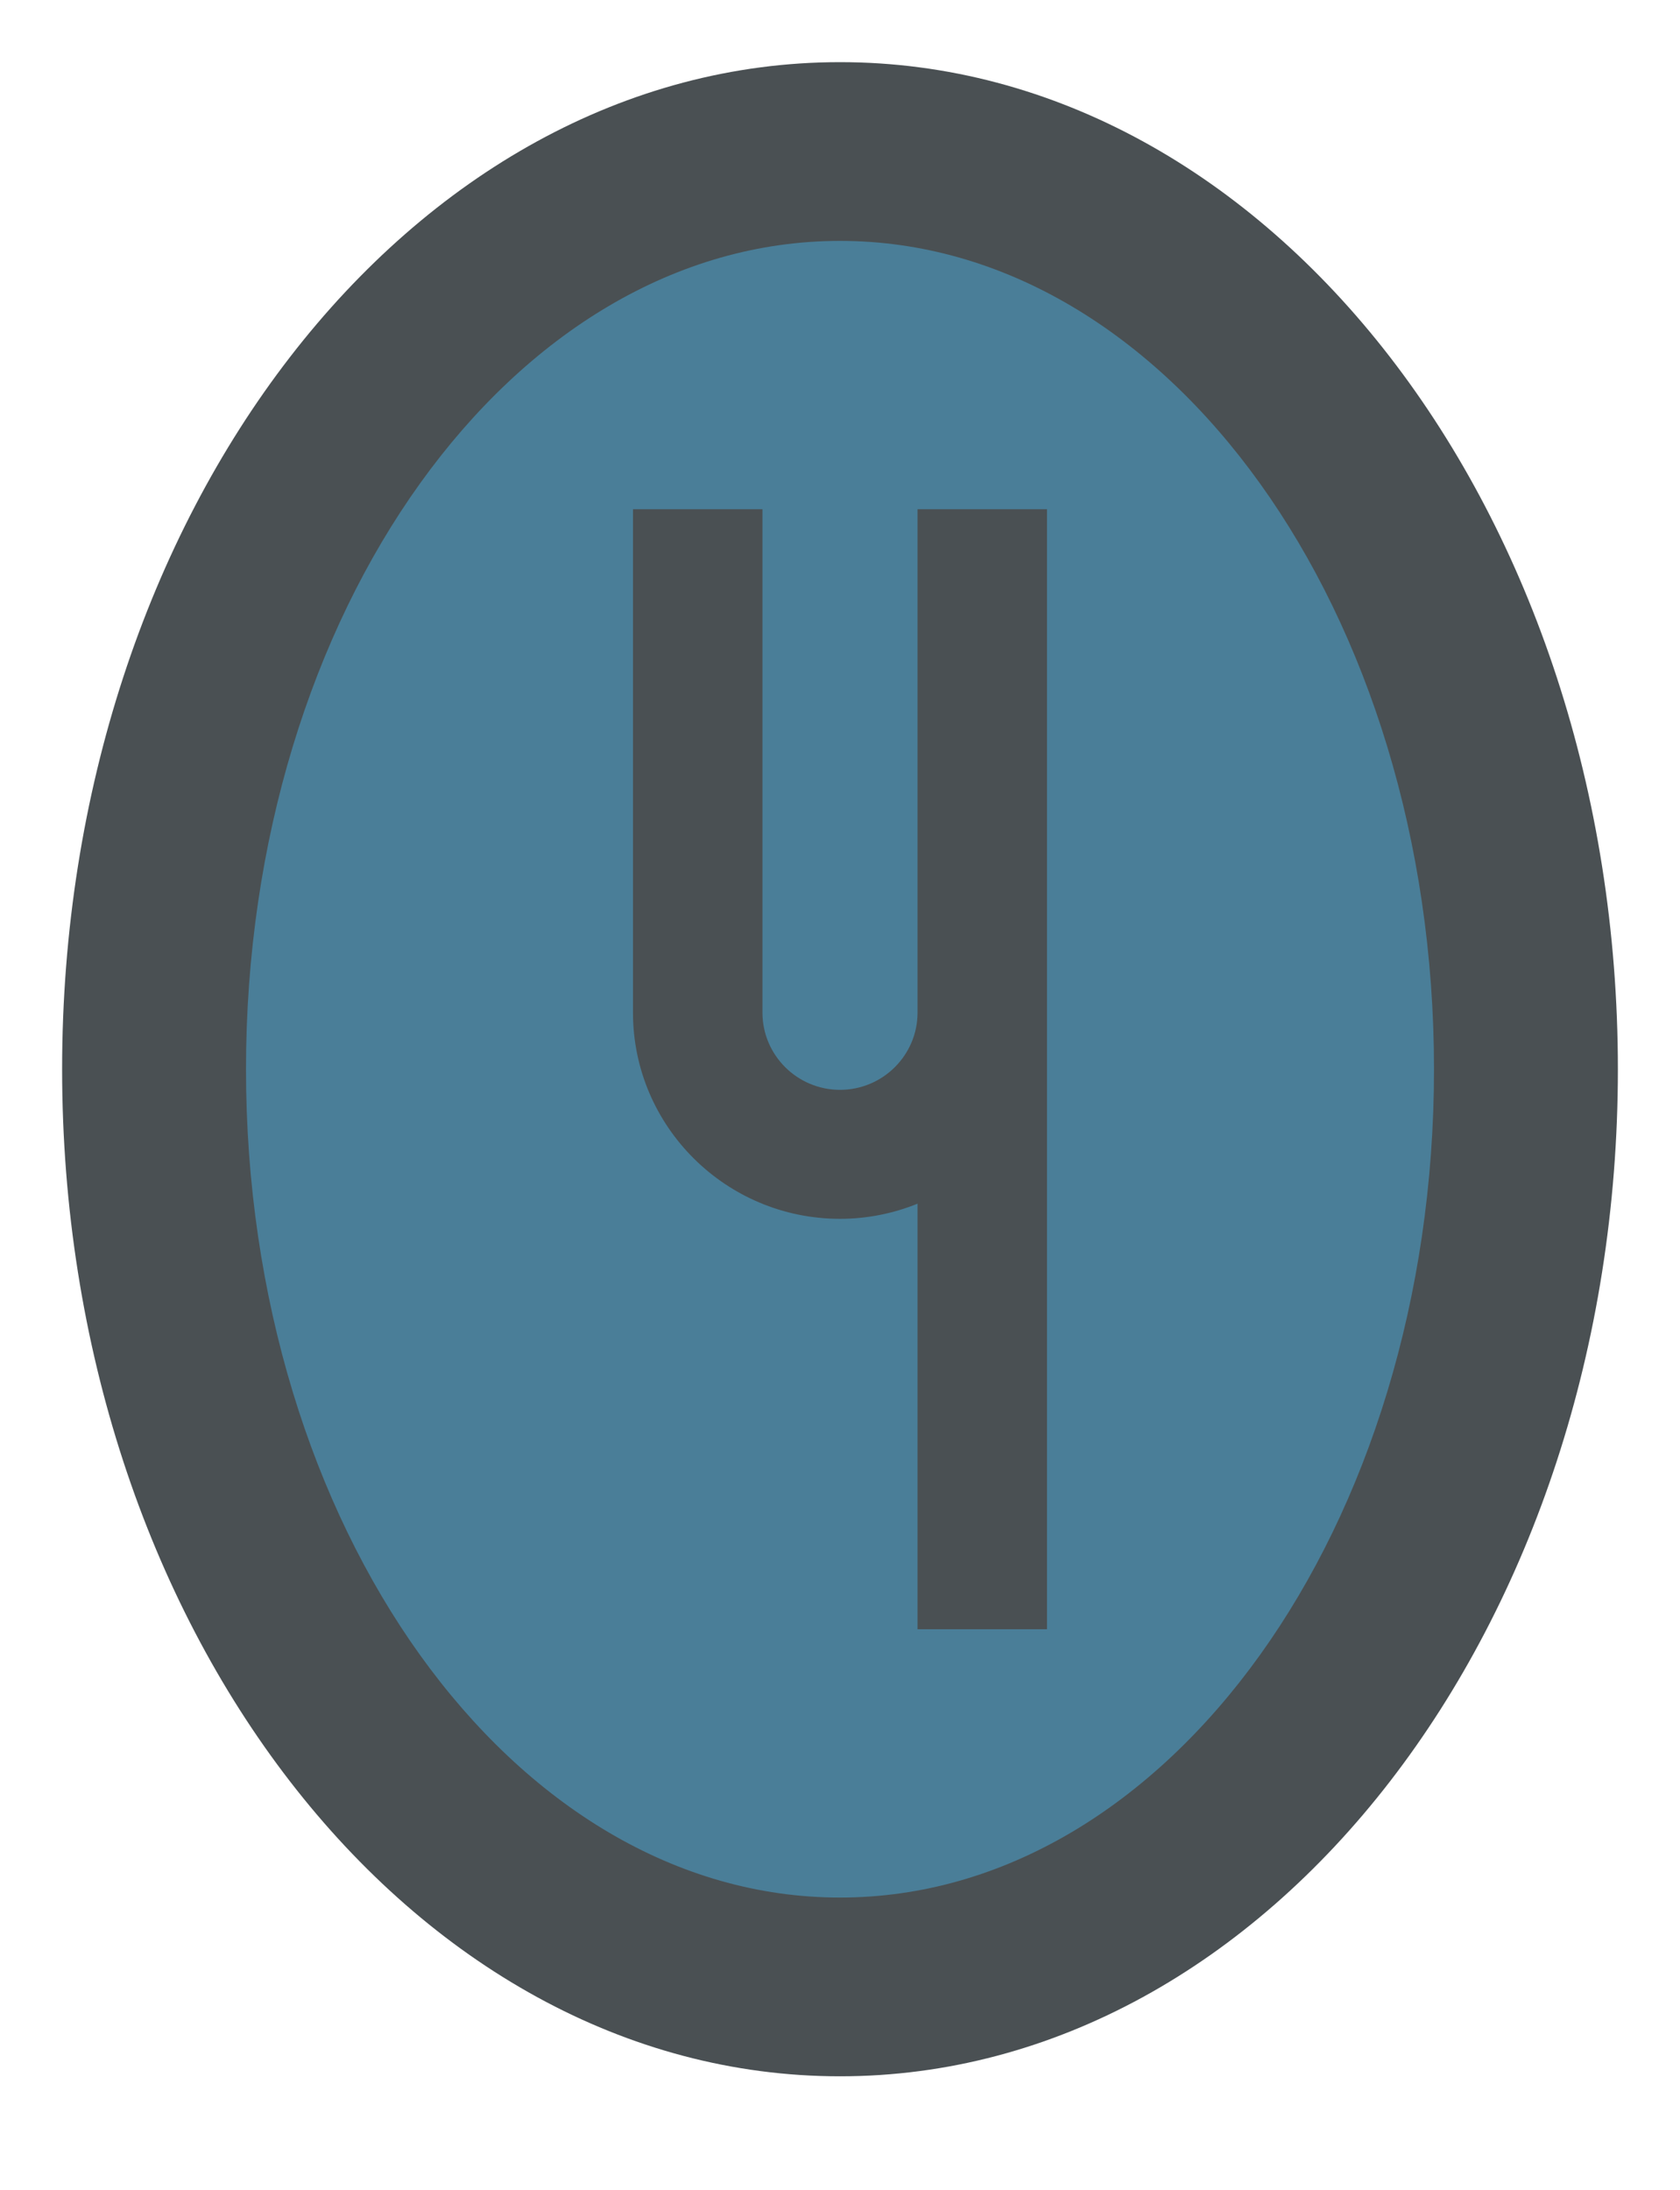 <?xml version="1.0" encoding="UTF-8"?>
<!DOCTYPE svg PUBLIC "-//W3C//DTD SVG 1.1//EN" "http://www.w3.org/Graphics/SVG/1.1/DTD/svg11.dtd">
<svg version="1.1" xmlns="http://www.w3.org/2000/svg" xmlns:xlink="http://www.w3.org/1999/xlink" x="0" y="0" width="324.548" height="422.869" viewBox="0, 0, 324.548, 422.869">
  <defs>
    <clipPath id="Clip_1">
      <path d="M1030.522,323.823 L1357.07,323.823 L1357.07,758.692 L1030.522,758.692 z M1193.796,346.823 C1110.802,346.823 1043.522,433.874 1043.522,541.257 C1043.522,648.641 1110.802,735.692 1193.796,735.692 C1276.79,735.692 1344.07,648.641 1344.07,541.257 C1344.07,433.874 1276.79,346.823 1193.796,346.823 z"/>
    </clipPath>
    <filter id="Shadow_2">
      <feGaussianBlur in="SourceAlpha" stdDeviation="6"/>
      <feOffset dx="0" dy="10" result="offsetblur"/>
      <feFlood flood-color="#37515F"/>
      <feComposite in2="offsetblur" operator="in"/>
    </filter>
  </defs>
  <g id="Calque_1" transform="translate(-1031.522, -334.823)">
    <g>
      <path d="M1193.796,346.823 C1276.79,346.823 1344.07,433.874 1344.07,541.257 C1344.07,648.641 1276.79,735.692 1193.796,735.692 C1110.802,735.692 1043.522,648.641 1043.522,541.257 C1043.522,433.874 1110.802,346.823 1193.796,346.823 z" clip-path="url(#Clip_1)" filter="url(#Shadow_2)" fill="rgba(0,0,0,0.534)"/>
      <path d="M1193.796,735.692 C1110.802,735.692 1043.522,648.641 1043.522,541.257 C1043.522,433.874 1110.802,346.823 1193.796,346.823 C1276.79,346.823 1344.07,433.874 1344.07,541.257 C1344.07,648.641 1276.79,735.692 1193.796,735.692 z" fill="#4A5053"/>
    </g>
    <path d="M1193.796,701.182 C1130.421,701.182 1079.045,629.581 1079.045,541.257 C1079.045,452.933 1130.421,381.333 1193.796,381.333 C1257.171,381.333 1308.547,452.933 1308.547,541.257 C1308.547,629.581 1257.171,701.182 1193.796,701.182 z" fill="#4A7E98"/>
    <path d="M1208.776,433.138 L1208.776,519.61 L1208.776,530.327 C1208.776,538.548 1202.057,545.238 1193.796,545.238 C1185.538,545.238 1178.816,538.548 1178.816,530.327 L1178.816,433.138 L1153.802,433.138 L1153.802,530.327 C1153.802,552.282 1171.743,570.141 1193.796,570.141 C1199.095,570.141 1204.144,569.089 1208.776,567.218 L1208.776,649.376 L1233.79,649.376 L1233.79,530.327 L1233.79,519.61 L1233.79,433.138 z" fill="#4A5053" id="4"/>
  </g>
</svg>
